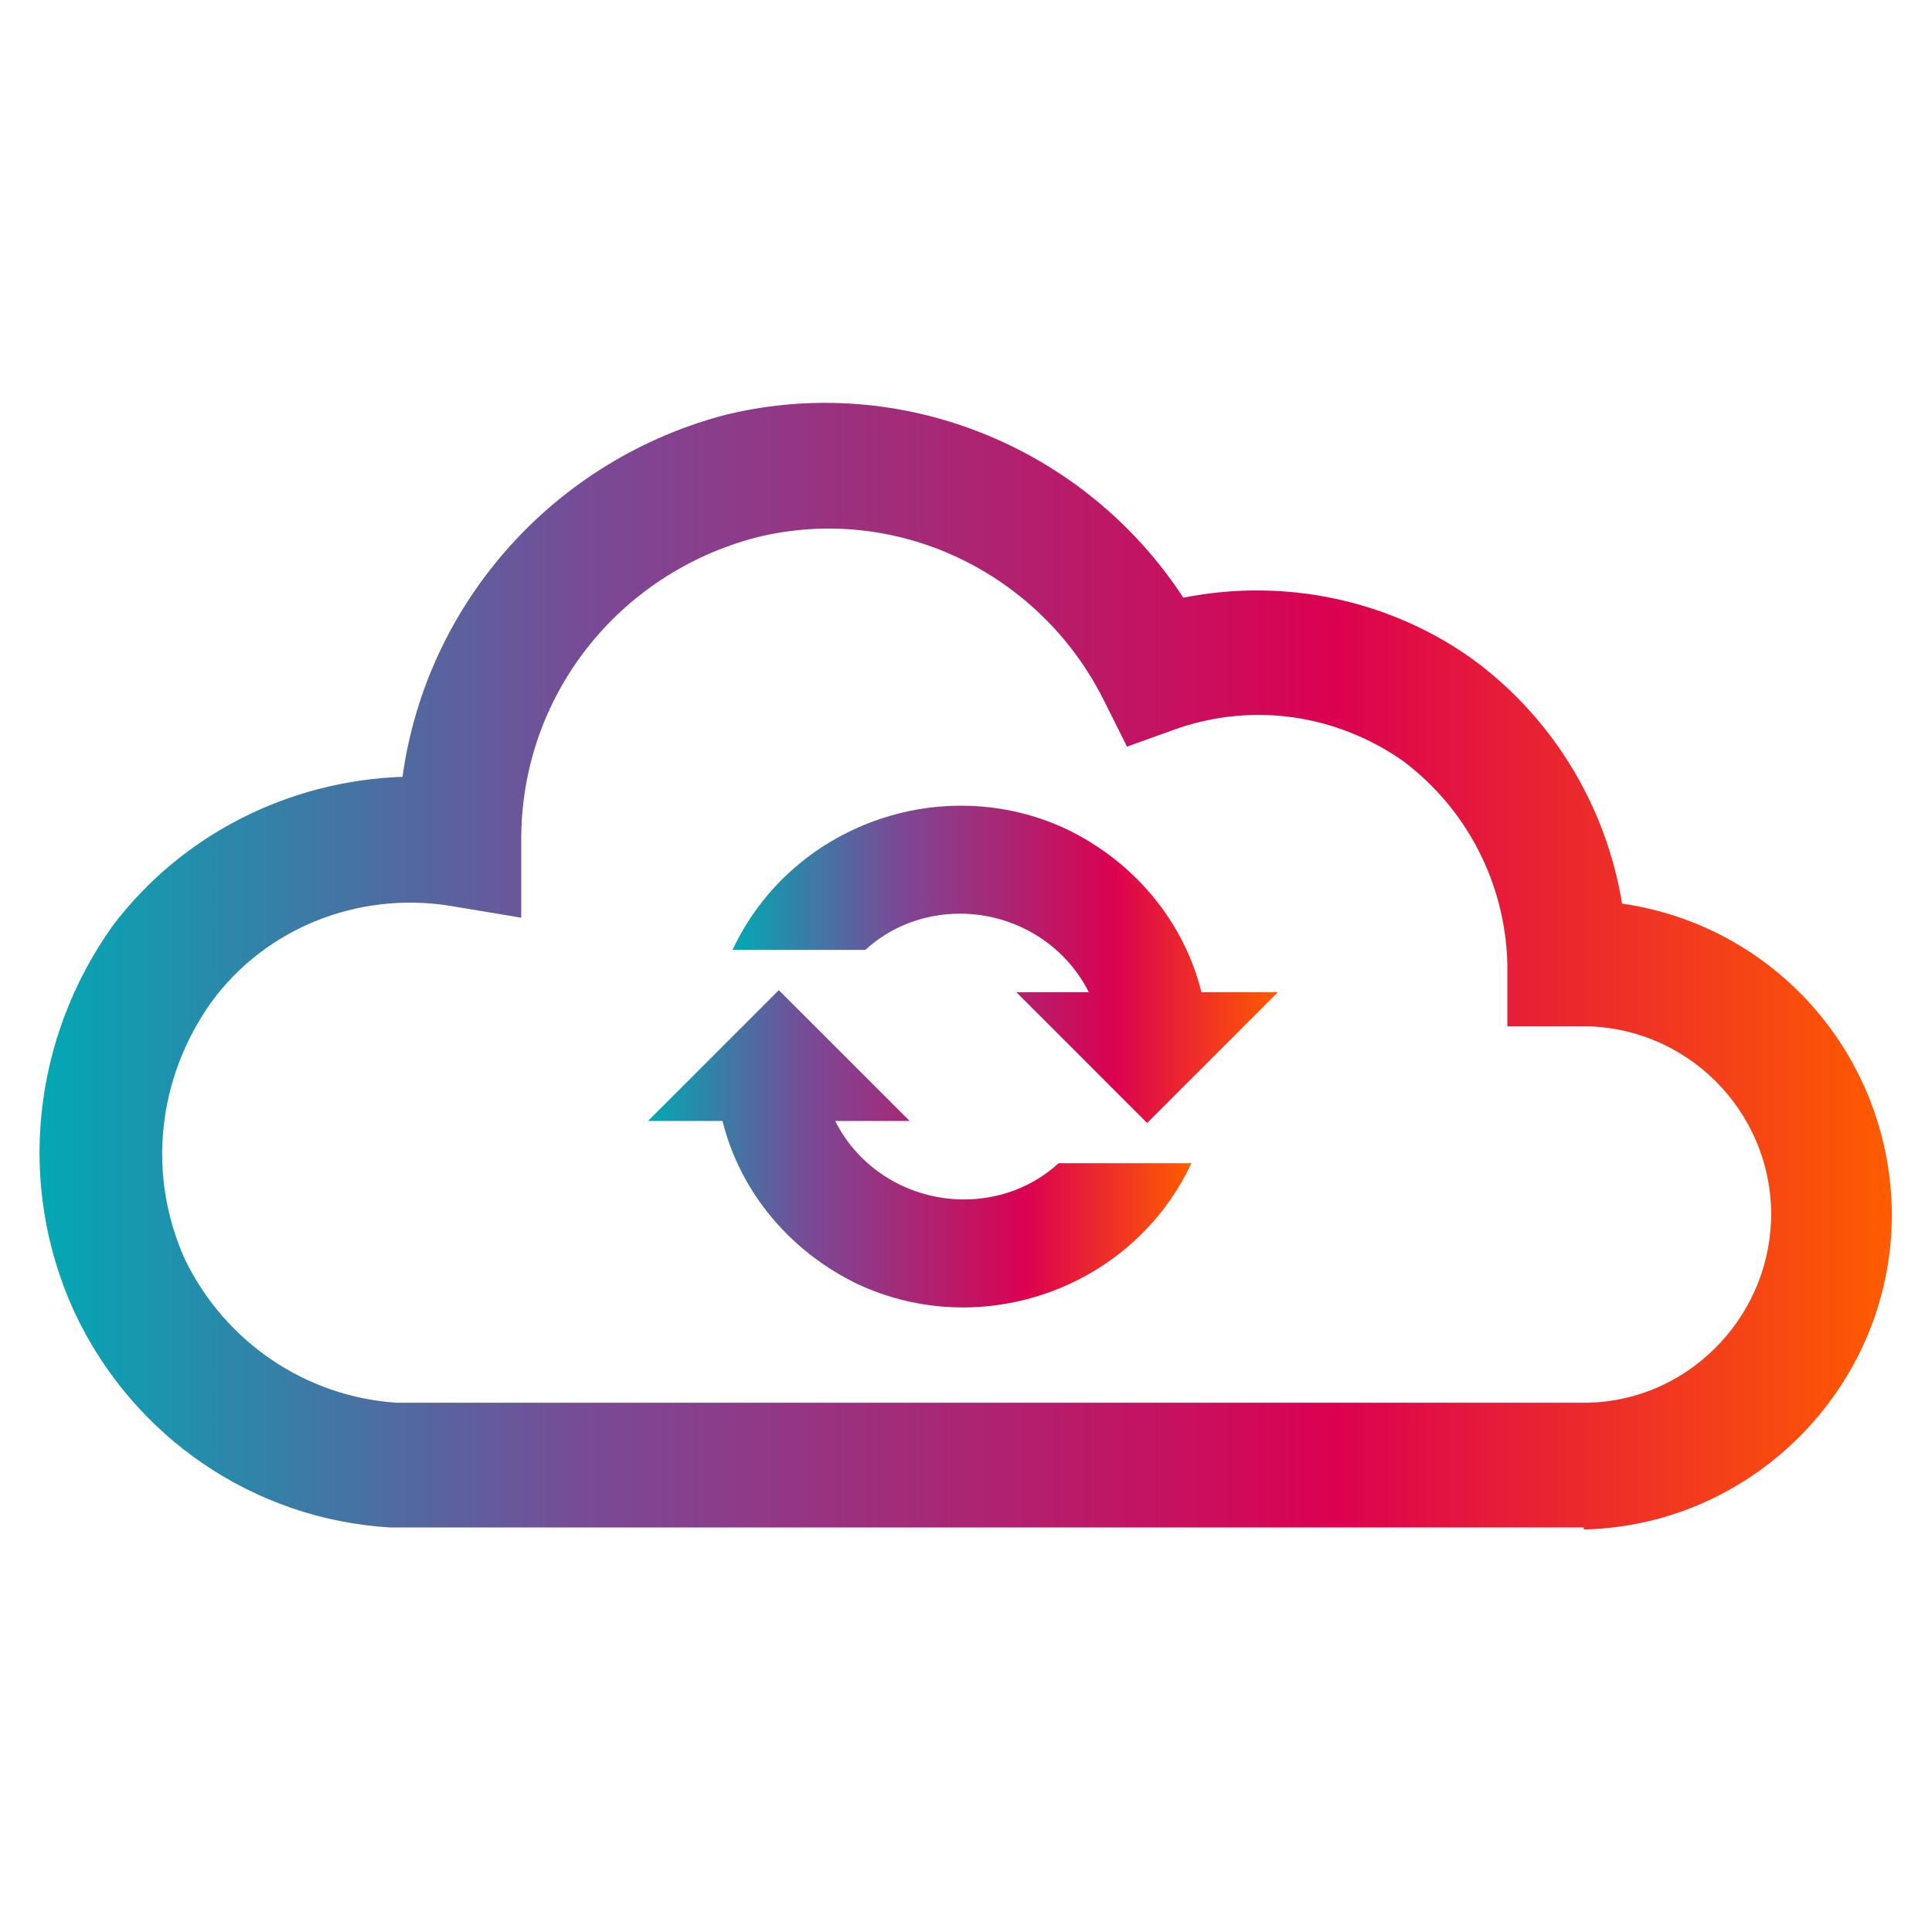 <?xml version="1.0" encoding="UTF-8"?>
<svg id="Layer_1" data-name="Layer 1" xmlns="http://www.w3.org/2000/svg" version="1.1" xmlns:xlink="http://www.w3.org/1999/xlink" viewBox="0 0 96 96">
  <defs>
    <style>
      .cls-1 {
        fill: url(#New_Gradient_Swatch-2);
      }

      .cls-1, .cls-2, .cls-3 {
        stroke-width: 0px;
      }

      .cls-2 {
        fill: url(#New_Gradient_Swatch);
      }

      .cls-3 {
        fill: url(#New_Gradient_Swatch-3);
      }
    </style>
    <linearGradient id="New_Gradient_Swatch" data-name="New Gradient Swatch" x1="36.5" y1="47.9" x2="63.5" y2="47.9" gradientUnits="userSpaceOnUse">
      <stop offset="0" stop-color="#03a8b4"/>
      <stop offset="0" stop-color="#03a8b4"/>
      <stop offset="0" stop-color="#03a8b4"/>
      <stop offset=".3" stop-color="#7a4996"/>
      <stop offset=".7" stop-color="#dc0150"/>
      <stop offset="1" stop-color="#ff5c00"/>
    </linearGradient>
    <linearGradient id="New_Gradient_Swatch-2" data-name="New Gradient Swatch" x1="32.2" y1="57.1" x2="59.1" y2="57.1" xlink:href="#New_Gradient_Swatch"/>
    <linearGradient id="New_Gradient_Swatch-3" data-name="New Gradient Swatch" x1="2" y1="48" x2="94" y2="48" xlink:href="#New_Gradient_Swatch"/>
  </defs>
  <path class="cls-2" d="M63.5,49.3l-6.5,6.5-6.5-6.5h3.6c-1.2-2.4-3.7-3.9-6.4-3.9-1.7,0-3.4.6-4.7,1.8h-6.6c2.9-6.2,10.4-8.9,16.6-6,3.3,1.6,5.8,4.5,6.7,8.1h3.6Z"/>
  <path class="cls-1" d="M32.2,55.7l6.5-6.5,6.5,6.5h-3.7c1.2,2.4,3.7,3.9,6.4,3.9,1.7,0,3.4-.6,4.7-1.8h6.6c-2.9,6.2-10.4,8.9-16.6,6-3.3-1.6-5.8-4.5-6.7-8.1h-3.6Z"/>
  <path class="cls-3" d="M78.7,76c8.6-.2,15.5-7.4,15.3-16-.2-7.6-5.8-14-13.4-15.1-.8-4.9-3.5-9.3-7.5-12.2-4.1-2.9-9.3-4-14.3-3-4.9-7.5-14-11.2-22.7-9.1-8.5,2.2-14.9,9.3-16.1,18-5.7.2-11,2.9-14.4,7.4-4,5.6-4.8,12.9-1.9,19.2,2.9,6.2,8.9,10.3,15.7,10.7h59.3ZM19.7,69.7c-4.5-.3-8.5-3-10.5-7.1-1.9-4.2-1.4-9,1.3-12.8,2.7-3.7,7.3-5.5,11.8-4.8l3.6.6v-3.9c0-7.1,4.8-13.2,11.7-15,6.9-1.7,14,1.7,17.2,8l1.2,2.4,2.5-.9c3.8-1.3,7.9-.7,11.2,1.6,3.2,2.4,5.1,6.1,5.2,10.1v3.1h4.1c5.2.2,9.2,4.6,9,9.7-.2,4.9-4.2,8.9-9.1,9H19.7Z"/>
</svg>